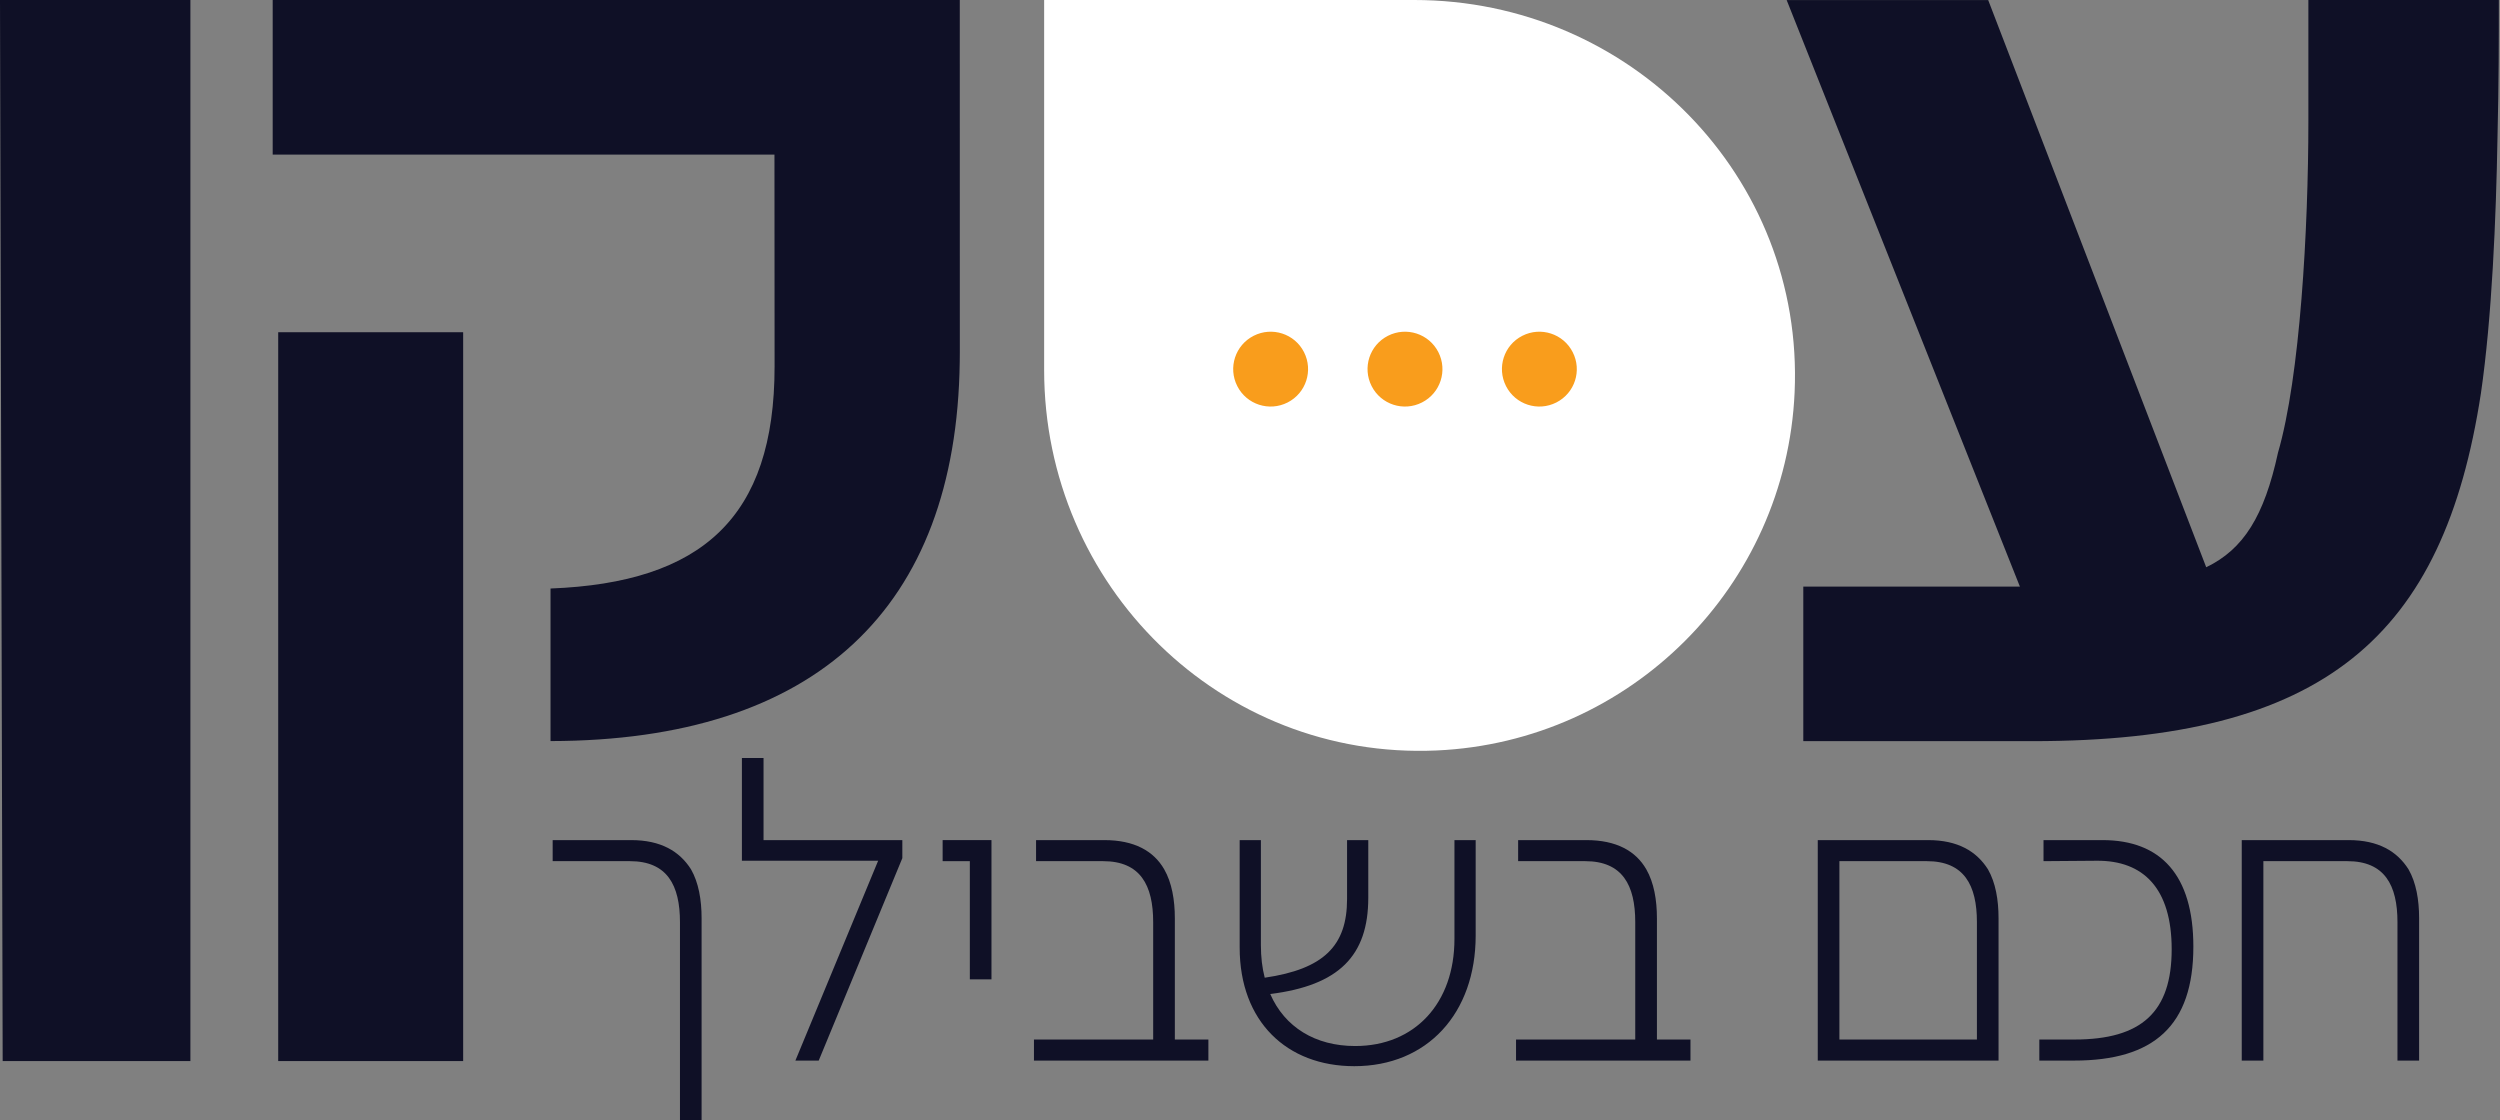 <svg xmlns="http://www.w3.org/2000/svg" width="241" height="108" viewBox="0 0 241 108" fill="none"><rect x="0" y="0" width="241" height="108" fill="#808080" stroke="none"/><path d="M0 0H18.354V102.287H0.258L0 0Z" fill="#0F1026"></path><path d="M44.648 32.027H26.819V102.287H44.648V32.027Z" fill="#0F1026"></path><path d="M173.83 56.547H184.342H194.718L172.233 0.004H191.66L212.679 54.683C216.27 52.955 218.268 49.761 219.599 43.639C221.728 36.322 222.527 22.088 222.527 11.707V0H240.888C240.888 3.857 240.888 7.85 240.757 13.304C240.622 21.019 240.225 30.601 239.16 37.919C235.569 61.334 224.128 71.448 195.922 71.448H173.838V56.547H173.83Z" fill="#0F1026"></path><path d="M100.655 0H136.322C157.134 0 173.927 17.031 173.001 37.823C172.171 56.511 157.17 71.515 138.479 72.346C117.686 73.267 100.655 56.479 100.655 35.666V0Z" fill="white"></path><path d="M137.08 38.797C135.304 39.703 133.131 38.999 132.225 37.22C131.32 35.444 132.023 33.271 133.802 32.369C135.578 31.467 137.755 32.17 138.657 33.946C139.563 35.722 138.86 37.891 137.08 38.797Z" fill="#F99D1C"></path><path d="M150.034 38.797C148.258 39.703 146.085 38.999 145.18 37.22C144.278 35.444 144.977 33.271 146.757 32.369C148.529 31.467 150.706 32.17 151.607 33.946C152.517 35.722 151.814 37.891 150.034 38.797Z" fill="#F99D1C"></path><path d="M124.129 38.797C122.353 39.703 120.176 38.999 119.274 37.22C118.369 35.444 119.076 33.271 120.855 32.369C122.631 31.467 124.804 32.17 125.706 33.946C126.608 35.722 125.905 37.891 124.129 38.797Z" fill="#F99D1C"></path><path d="M92.523 0H26.287V14.901H74.658C74.666 24.416 74.67 35.027 74.67 35.325C74.67 49.916 67.658 56.165 53.071 56.733V71.44C78.654 71.4 92.189 58.664 92.519 34.892C92.523 34.594 92.527 34.292 92.527 33.99C92.527 33.914 92.523 0.079 92.523 0Z" fill="#0F1026"></path><path d="M65.549 88.9C65.549 85.336 64.321 83.016 60.722 83.016H53.277V80.986H60.845C63.709 80.986 65.509 82.063 66.614 83.803C67.348 85.086 67.634 86.746 67.634 88.526V108H65.549V88.9Z" fill="#0F1026"></path><path d="M84.653 82.976H71.519V73.073H73.605V80.986H86.985V82.726L78.924 102.24H76.676L84.653 82.976Z" fill="#0F1026"></path><path d="M93.492 83.016H90.87V80.986H95.578V94.41H93.492V83.016Z" fill="#0F1026"></path><path d="M99.669 100.21H111.166V88.9C111.166 85.336 109.938 83.016 106.339 83.016H99.876V80.986H106.462C109.326 80.986 111.209 82.023 112.23 83.803C112.965 85.086 113.255 86.742 113.255 88.526V100.21H116.489V102.24H99.673V100.21H99.669Z" fill="#0F1026"></path><path d="M142.255 80.986V90.183C142.255 97.683 137.591 102.78 130.552 102.78C124.045 102.78 119.504 98.47 119.504 91.347V80.99H121.55V91.1C121.55 92.26 121.673 93.297 121.919 94.251C127.604 93.42 129.857 91.184 129.857 86.667V80.99H131.902V86.544C131.902 92.137 129.078 94.994 122.452 95.824C123.842 99.014 126.79 100.837 130.635 100.837C136.403 100.837 140.209 96.694 140.209 90.52V80.99H142.255V80.986Z" fill="#0F1026"></path><path d="M146.142 100.21H157.638V88.9C157.638 85.336 156.411 83.016 152.812 83.016H146.348V80.986H152.935C155.799 80.986 157.682 82.023 158.703 83.803C159.438 85.086 159.728 86.742 159.728 88.526V100.21H162.962V102.24H146.146V100.21H146.142Z" fill="#0F1026"></path><path d="M190.575 100.21V88.9C190.575 85.336 189.347 83.016 185.748 83.016H177.318V100.21H190.575ZM175.232 80.986H185.871C188.735 80.986 190.535 82.063 191.639 83.803C192.374 85.086 192.66 86.742 192.66 88.526V102.24H175.232V80.986Z" fill="#0F1026"></path><path d="M196.586 100.21H199.983C206.446 100.21 209.35 97.556 209.35 91.51C209.35 85.666 206.649 82.933 202.108 82.976L196.995 83.016V80.986H202.684C208.289 80.986 211.44 84.343 211.44 91.259C211.44 98.883 207.634 102.24 199.943 102.24H196.59V100.21H196.586Z" fill="#0F1026"></path><path d="M216.104 80.986H226.413C229.277 80.986 231.076 82.063 232.181 83.803C232.916 85.086 233.202 86.742 233.202 88.526V102.24H231.116V88.9C231.116 85.336 229.889 83.016 226.289 83.016H218.189V102.24H216.104V80.986Z" fill="#0F1026"></path></svg>